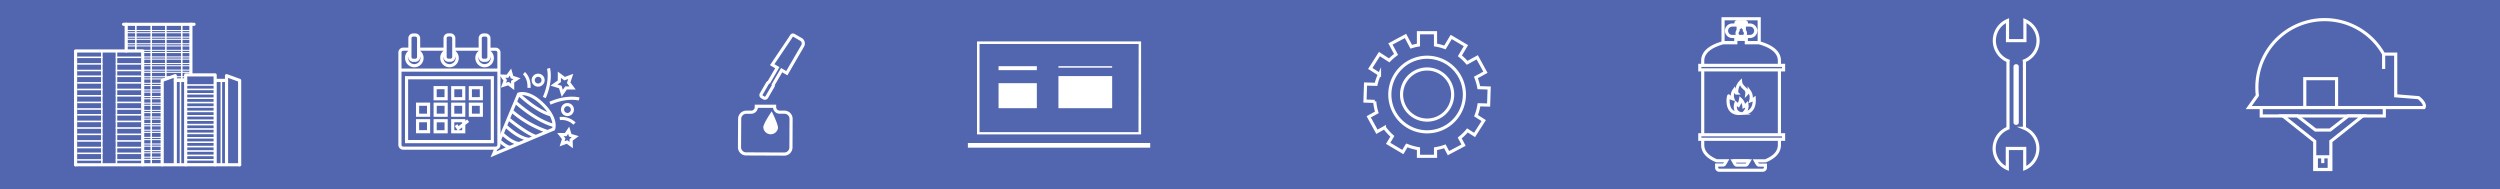<svg xmlns="http://www.w3.org/2000/svg" xmlns:xlink="http://www.w3.org/1999/xlink" viewBox="0 0 1190 90"><defs><clipPath id="a"><rect x="-577" y="-106.23" width="953.2" height="62.59" style="fill:none"/></clipPath><linearGradient id="b" x1="79.86" y1="-67.64" x2="133.2" y2="-67.64" gradientUnits="userSpaceOnUse"><stop offset="0" stop-color="#e50027"/><stop offset="1" stop-color="#fff11d"/></linearGradient><linearGradient id="c" x1="323.96" y1="-67.64" x2="377.3" y2="-67.64" xlink:href="#b"/><linearGradient id="d" x1="31.04" y1="-67.64" x2="84.38" y2="-67.64" xlink:href="#b"/><linearGradient id="e" x1="226.32" y1="-67.64" x2="279.66" y2="-67.64" xlink:href="#b"/><linearGradient id="f" x1="348.37" y1="-67.64" x2="401.71" y2="-67.64" xlink:href="#b"/><linearGradient id="g" x1="397.19" y1="-67.64" x2="450.53" y2="-67.64" xlink:href="#b"/><linearGradient id="h" x1="275.14" y1="-67.64" x2="328.48" y2="-67.64" xlink:href="#b"/><linearGradient id="i" x1="372.78" y1="-67.64" x2="426.12" y2="-67.64" xlink:href="#b"/><linearGradient id="j" x1="-17.78" y1="-67.64" x2="35.56" y2="-67.64" xlink:href="#b"/><linearGradient id="k" x1="177.5" y1="-67.64" x2="230.84" y2="-67.64" xlink:href="#b"/><linearGradient id="l" x1="128.68" y1="-67.64" x2="182.02" y2="-67.64" xlink:href="#b"/><linearGradient id="m" x1="153.09" y1="-67.64" x2="206.43" y2="-67.64" xlink:href="#b"/><linearGradient id="n" x1="55.45" y1="-67.64" x2="108.79" y2="-67.64" xlink:href="#b"/><linearGradient id="o" x1="201.91" y1="-67.64" x2="255.25" y2="-67.64" xlink:href="#b"/><linearGradient id="p" x1="299.55" y1="-67.64" x2="352.89" y2="-67.64" xlink:href="#b"/><linearGradient id="q" x1="104.27" y1="-67.64" x2="157.61" y2="-67.64" xlink:href="#b"/><linearGradient id="r" x1="250.73" y1="-67.64" x2="304.07" y2="-67.64" xlink:href="#b"/><linearGradient id="s" x1="6.63" y1="-67.64" x2="59.97" y2="-67.64" xlink:href="#b"/><linearGradient id="t" x1="-42.19" y1="-67.64" x2="11.15" y2="-67.64" xlink:href="#b"/></defs><title>web</title><rect x="-3013.22" y="-1922.68" width="4671.66" height="2811.83" style="fill:#5265af"/><path d="M963.64,61.06a.81.81,0,0,0,0-.16V29.62a3.13,3.13,0,0,0-.06-.63,10.4,10.4,0,0,0,.28-19.2v9.54h-8.29V9.79a10.4,10.4,0,0,0,.29,19.2,3.13,3.13,0,0,0-.06.63V61a10.4,10.4,0,0,0-.32,19.21V70.67h8.29v9.54a10.41,10.41,0,0,0-.14-19.15Z" style="fill:#5265af;stroke:#fff;stroke-miterlimit:10;stroke-width:1.5px"/><path d="M960.94,58.43a1.16,1.16,0,0,1-1.26,1h0a1.16,1.16,0,0,1-1.25-1V31.57a1.16,1.16,0,0,1,1.25-1h0a1.16,1.16,0,0,1,1.26,1Z" style="fill:#fff"/><path d="M708.58,50l.26-8.11-4.92-.16a24.94,24.94,0,0,0-1.38-4.87l4.51-2.47-3.9-7.12-4.8,2.64a25.18,25.18,0,0,0-3.43-3.34l2.86-4.84-7-4.14-3,5a24.56,24.56,0,0,0-4.48-1.17V15.58h-8.12v5.86a23.16,23.16,0,0,0-3.43.82l-2.73-5.15-7.17,3.81,2.66,5a24.81,24.81,0,0,0-3.24,2.82l-4.66-3-4.36,6.84,4.39,2.81A24.5,24.5,0,0,0,655,40.14L650,40l-.27,8.11,4.63.16a25.21,25.21,0,0,0,1,5.23l-3.85,2.11,3.91,7.12,3.57-2a25.61,25.61,0,0,0,3.77,4.15l-2,3.35,7,4.14,1.88-3.18a25.82,25.82,0,0,0,5.55,1.58v3.63h8.12V70.79a25.16,25.16,0,0,0,4.44-1.15l1.72,3.25,7.18-3.81-1.82-3.41a24.92,24.92,0,0,0,3.67-3.59l3.39,2.15,4.36-6.84-3.65-2.32A25.11,25.11,0,0,0,704,49.88Z" style="fill:#5265af;stroke:#fff;stroke-miterlimit:10;stroke-width:1.5px"/><path d="M679.3,27.25A17.75,17.75,0,1,0,697.06,45,17.75,17.75,0,0,0,679.3,27.25Zm0,29.91A12.16,12.16,0,1,1,691.46,45,12.15,12.15,0,0,1,679.3,57.16Z" style="fill:#5265af;stroke:#fff;stroke-miterlimit:10;stroke-width:1.5px"/><path d="M820.17,8.94v11.4h17.21V8.94Zm15.56,5.7A2.74,2.74,0,0,1,833,17.36h-8.46a2.73,2.73,0,0,1-2.72-2.72h0a2.73,2.73,0,0,1,2.72-2.72H833a2.74,2.74,0,0,1,2.72,2.72Z" style="fill:none;stroke:#fff;stroke-miterlimit:10;stroke-width:1.5px"/><path d="M829.72,11.54V11.1h1.58V11a.69.69,0,0,0-.69-.69H827a.69.69,0,0,0-.7.69v.1h1.58v.44h.52v1h-.52v.54h-.52v1.4a2,2,0,0,0,0,2.69v1.53h2.94V17.21a2,2,0,0,0,0-2.69v-1.4h-.52v-.54h-.53v-1Z" style="fill:none;stroke:#fff;stroke-miterlimit:10;stroke-width:1.5px"/><path d="M837.25,20.34h-6v-1.6h-5v1.6h-6c-4.49,1.22-9.76,3.69-9.76,8.58V69c0,3.76,3.12,6.09,6.61,7.52h4.76l-.86,1.5a1.08,1.08,0,0,1-.93.54h-2.94v1.23a1.22,1.22,0,0,0,1.22,1.23h20.75a1.23,1.23,0,0,0,1.23-1.23V78.6h-2.94a1.09,1.09,0,0,1-.94-.54l-.86-1.5h4.76C843.89,75.13,847,72.8,847,69V28.92C847,24,841.74,21.56,837.25,20.34Zm-5.53,57.72a1.08,1.08,0,0,1-.93.54h-4a1.09,1.09,0,0,1-.94-.54l-.86-1.5h7.61Z" style="fill:#5265af;stroke:#fff;stroke-miterlimit:10;stroke-width:1.5px"/><polygon points="832.58 76.56 832.58 76.56 824.97 76.56 824.97 76.56 832.58 76.56 832.58 76.56" style="fill:none;stroke:#fff;stroke-miterlimit:10;stroke-width:1.5px"/><path d="M830,53.82a4.38,4.38,0,0,0,1.51-4.16,4.92,4.92,0,0,1-1.4,1,5.07,5.07,0,0,0-1.59-3.36,8.06,8.06,0,0,1-1,2.83l-1.23-1c-1.08,3.79,1.29,4.69,2,4.86-7.49.39-5.53-8.62-5.39-8.33a3.37,3.37,0,0,0,1.94,1.38A4.48,4.48,0,0,1,825.4,43c.1.52,1,1,1.29,1.28A6.77,6.77,0,0,1,828.52,39c.14,1.49,1.23,2.3,2.19,3.33a2.55,2.55,0,0,1,.81,2.2l1.09-1.15a5.13,5.13,0,0,1,.78,4.5A7.13,7.13,0,0,0,835,47C835.4,54.12,830,53.82,830,53.82Z" style="fill:none;stroke:#fff;stroke-miterlimit:10;stroke-width:1.5px"/><rect x="809.11" y="64.15" width="39.87" height="2.15" style="fill:#5265af;stroke:#fff;stroke-miterlimit:10;stroke-width:1.5px"/><rect x="809.11" y="31.11" width="39.87" height="2.15" style="fill:#5265af;stroke:#fff;stroke-miterlimit:10;stroke-width:1.5px"/><path d="M1151.23,46.48l-10.87-.88V25.75h-5.75a32.25,32.25,0,0,0-60.34,15.83,32.84,32.84,0,0,0,.23,3.87l-4.1,5.75h83.41S1155.1,49.66,1151.23,46.48Z" style="fill:#5265af;stroke:#fff;stroke-miterlimit:10;stroke-width:1.5px"/><line x1="1134.61" y1="25.75" x2="1134.61" y2="32.82" style="fill:#5265af;stroke:#fff;stroke-miterlimit:10;stroke-width:1.5px"/><rect x="1097.07" y="37.44" width="15.13" height="13.76" style="fill:#5265af;stroke:#fff;stroke-miterlimit:10;stroke-width:1.5px"/><rect x="1076.35" y="51.2" width="58.58" height="4" style="fill:#5265af;stroke:#fff;stroke-miterlimit:10;stroke-width:1.5px"/><polygon points="1117.74 55.2 1109.13 61.89 1105.64 61.89 1102.16 61.89 1093.55 55.2 1086.66 55.2 1101.8 67.24 1101.8 80.67 1109.49 80.67 1109.49 67.24 1124.62 55.2 1117.74 55.2" style="fill:#5265af;stroke:#fff;stroke-miterlimit:10;stroke-width:1.5px"/><rect x="1102.58" y="74.64" width="6.13" height="6.02" style="fill:#5265af;stroke:#fff;stroke-miterlimit:10;stroke-width:1.5px"/><line x1="1105.64" y1="74.64" x2="1105.64" y2="77.65" style="fill:#5265af;stroke:#fff;stroke-miterlimit:10;stroke-width:1.5px"/><rect x="473.31" y="29.5" width="22.23" height="5.89" style="fill:#fff;stroke:#5265af;stroke-miterlimit:10;stroke-width:4px"/><rect x="473.31" y="37.59" width="22.23" height="15.91" style="fill:#fff;stroke:#5265af;stroke-miterlimit:10;stroke-width:4px"/><rect x="501.81" y="29.5" width="29.58" height="24" style="fill:#fff;stroke:#5265af;stroke-miterlimit:10;stroke-width:4px"/><path d="M542.92,17.72H465.29A2.23,2.23,0,0,0,463.05,20V66.09h82.11V20A2.23,2.23,0,0,0,542.92,17.72Zm-3,43.16H468.26V22.93H540Z" style="fill:#fff;stroke:#5265af;stroke-miterlimit:10;stroke-width:4px"/><rect x="473.31" y="29.5" width="22.23" height="5.89" style="fill:#fff;stroke:#5265af;stroke-miterlimit:10;stroke-width:4px"/><rect x="473.31" y="37.59" width="22.23" height="15.91" style="fill:#fff;stroke:#5265af;stroke-miterlimit:10;stroke-width:4px"/><rect x="501.81" y="29.5" width="29.58" height="24" style="fill:#fff;stroke:#5265af;stroke-miterlimit:10;stroke-width:4px"/><rect x="458.71" y="66.08" width="90.79" height="6.2" rx="0.84" style="fill:#fff;stroke:#5265af;stroke-miterlimit:10;stroke-width:4px"/><rect x="501.81" y="29.5" width="29.58" height="24" style="fill:#fff;stroke:#5265af;stroke-miterlimit:10;stroke-width:4px"/><line x1="501.81" y1="34.21" x2="531.39" y2="34.21" style="fill:#fff;stroke:#5265af;stroke-miterlimit:10;stroke-width:4px"/><rect x="473.31" y="29.5" width="22.23" height="5.89" style="fill:#fff;stroke:#5265af;stroke-miterlimit:10;stroke-width:4px"/><rect x="473.31" y="37.59" width="22.23" height="15.91" style="fill:#fff;stroke:#5265af;stroke-miterlimit:10;stroke-width:4px"/><path d="M373.43,53.4h-2.31A2.42,2.42,0,0,1,368.71,51v-.42l-8.71,0v.42a2.42,2.42,0,0,1-2.43,2.41h-2.31a3.18,3.18,0,0,0-3.18,3.15L352,70.08a3.16,3.16,0,0,0,3.14,3.18l18.17.08a3.18,3.18,0,0,0,3.18-3.15l.06-13.61A3.16,3.16,0,0,0,373.43,53.4Z" style="fill:#5265af;stroke:#fff;stroke-miterlimit:10;stroke-width:1.5px"/><path d="M376.26,17.89l-8.69,12.89L370,32.22l-4,6.88a1,1,0,0,0-.64.48l-3,5.16a1,1,0,0,0,.38,1.4l.81.47a1,1,0,0,0,1.41-.37l3-5.16a1,1,0,0,0,.1-.8l4-6.88,2.47,1.43,7.54-13a2.25,2.25,0,0,0-.82-3.08l-3.08-1.78C377.12,16.31,376.89,16.81,376.26,17.89Z" style="fill:#5265af;stroke:#fff;stroke-miterlimit:10;stroke-width:1.5px"/><path d="M370.33,61a3.53,3.53,0,0,1-7-.44c.12-1.94,4-7.56,4-7.56S370.45,59.1,370.33,61Z" style="fill:#fff"/><path d="M246.86,44.81s4.65-2,11.63,5,5,11.63,5,11.63l-28.57,12Zm0,0s8.47,8.19,15.45,9.85m-17-6.1s9.43,8.84,18.4,11.17m-20.18-6.95a50.93,50.93,0,0,0,17.11,9.85M242,56.53s8.12,6.77,13.1,8.43M240.6,59.82s5.83,5.85,11.15,6.51M239,63.55s4.39,4.41,8,4.75m-9.42-1.47s3.23,3.22,5.22,3.22m16.28-23.62c3.61-8.27,2-13.87,2-13.87m14.58,14.57s-5.61-1.62-13.87,2m-10-7.3c.33-4.74-2.39-7-2.39-7m24.05,24a8.47,8.47,0,0,0-7-2.39m2.3-19-2.5-1.87,0,3.12-2.55,1.81,3,.92.93,3,1.8-2.55,3.12,0-1.87-2.5,1-3Zm-25.05-.74-.69-2.4-1.48,2-2.5-.08,1.46,2-.85,2.34,2.38-.75,2,1.53V38.89l2.07-1.4ZM270.68,62l-1.4,2.07-2.5,0,1.54,2-.76,2.38,2.35-.85,2,1.45-.08-2.49,2-1.48-2.4-.7ZM257.82,36.5a2.35,2.35,0,1,0,0,3.32A2.34,2.34,0,0,0,257.82,36.5Zm10.63,14a2.35,2.35,0,1,0,3.32,0A2.37,2.37,0,0,0,268.45,50.45Z" style="fill:#5265af;stroke:#fff;stroke-miterlimit:10;stroke-width:1.5px"/><path d="M216.09,23.41h12.56m-16.88,0H199.43m-4.41,0H192A1.57,1.57,0,0,0,190.37,25V69A1.57,1.57,0,0,0,192,70.52h44A1.57,1.57,0,0,0,237.49,69V25a1.57,1.57,0,0,0-1.57-1.57l-3,0m-33.66-5.2a1.57,1.57,0,0,0-1.57-1.57h-1a1.57,1.57,0,0,0-1.57,1.57v8.9a1.57,1.57,0,0,0,1.57,1.57h1a1.57,1.57,0,0,0,1.57-1.57Zm29.32,8.9a1.57,1.57,0,0,0,1.57,1.57h1a1.57,1.57,0,0,0,1.58-1.57v-8.9a1.58,1.58,0,0,0-1.58-1.57h-1a1.57,1.57,0,0,0-1.57,1.57ZM216,18.19a1.57,1.57,0,0,0-1.57-1.57h-1a1.57,1.57,0,0,0-1.57,1.57v8.9a1.57,1.57,0,0,0,1.57,1.57h1A1.57,1.57,0,0,0,216,27.09ZM195,24.67a3.41,3.41,0,0,0-1.44,2.95,3.66,3.66,0,1,0,5.76-3m12.45,0a3.46,3.46,0,0,0-1.46,3,3.66,3.66,0,1,0,5.76-3m12.45.06A3.42,3.42,0,0,0,227,27.62a3.67,3.67,0,1,0,5.8-3m-42.44,8.74h47.11M234.35,37H193.52V67.4h40.83Zm-22,4.71h-5.23V47h5.23ZM215.5,47h5.24V41.75H215.5Zm-3.14,10.47h-5.23v5.24h5.23Zm3.14,5.24h5.24V57.45H215.5ZM204,49.6h-5.24v5.24H204Zm0,7.85h-5.24v5.24H204Zm3.14-2.61h5.23V49.6h-5.23Zm16.75,0h5.23V49.6h-5.23Zm0-7.86h5.23V41.75h-5.23Zm-3.14,2.62H215.5v5.24h5.24Zm-3.67,9.95,1.05,1.57,4.71-3.67" style="fill:#5265af;stroke:#fff;stroke-miterlimit:10;stroke-width:1.5px"/><polyline points="35.98 78.44 35.98 24.26 67.92 24.26 67.92 78.44" style="fill:#5265af;stroke:#fff;stroke-linecap:round;stroke-linejoin:round;stroke-width:1.5px"/><line x1="48.47" y1="24.26" x2="48.47" y2="78.44" style="fill:#5265af;stroke:#fff;stroke-linecap:round;stroke-linejoin:round;stroke-width:0.75px"/><line x1="55.43" y1="24.26" x2="55.43" y2="78.44" style="fill:#5265af;stroke:#fff;stroke-linecap:round;stroke-linejoin:round;stroke-width:0.75px"/><line x1="55.43" y1="27.27" x2="66.85" y2="27.27" style="fill:#5265af;stroke:#fff;stroke-linecap:round;stroke-linejoin:round;stroke-width:0.75px"/><line x1="55.43" y1="30.42" x2="66.85" y2="30.42" style="fill:#5265af;stroke:#fff;stroke-linecap:round;stroke-linejoin:round;stroke-width:0.75px"/><line x1="55.43" y1="33.56" x2="66.85" y2="33.56" style="fill:#5265af;stroke:#fff;stroke-linecap:round;stroke-linejoin:round;stroke-width:0.75px"/><line x1="55.43" y1="36.31" x2="66.85" y2="36.31" style="fill:#5265af;stroke:#fff;stroke-linecap:round;stroke-linejoin:round;stroke-width:0.75px"/><line x1="55.43" y1="39.45" x2="66.85" y2="39.45" style="fill:#5265af;stroke:#fff;stroke-linecap:round;stroke-linejoin:round;stroke-width:0.75px"/><line x1="55.43" y1="42.59" x2="66.85" y2="42.59" style="fill:#5265af;stroke:#fff;stroke-linecap:round;stroke-linejoin:round;stroke-width:0.75px"/><line x1="55.43" y1="45.6" x2="66.85" y2="45.6" style="fill:#5265af;stroke:#fff;stroke-linecap:round;stroke-linejoin:round;stroke-width:0.75px"/><line x1="55.43" y1="48.75" x2="66.85" y2="48.75" style="fill:#5265af;stroke:#fff;stroke-linecap:round;stroke-linejoin:round;stroke-width:0.75px"/><line x1="55.43" y1="51.89" x2="66.85" y2="51.89" style="fill:#5265af;stroke:#fff;stroke-linecap:round;stroke-linejoin:round;stroke-width:0.75px"/><line x1="55.43" y1="54.64" x2="66.85" y2="54.64" style="fill:#5265af;stroke:#fff;stroke-linecap:round;stroke-linejoin:round;stroke-width:0.75px"/><line x1="55.43" y1="57.78" x2="66.85" y2="57.78" style="fill:#5265af;stroke:#fff;stroke-linecap:round;stroke-linejoin:round;stroke-width:0.75px"/><line x1="55.43" y1="60.92" x2="66.85" y2="60.92" style="fill:#5265af;stroke:#fff;stroke-linecap:round;stroke-linejoin:round;stroke-width:0.75px"/><line x1="55.43" y1="63.94" x2="66.85" y2="63.94" style="fill:#5265af;stroke:#fff;stroke-linecap:round;stroke-linejoin:round;stroke-width:0.75px"/><line x1="55.43" y1="67.08" x2="66.85" y2="67.08" style="fill:#5265af;stroke:#fff;stroke-linecap:round;stroke-linejoin:round;stroke-width:0.75px"/><line x1="55.43" y1="70.22" x2="66.85" y2="70.22" style="fill:#5265af;stroke:#fff;stroke-linecap:round;stroke-linejoin:round;stroke-width:0.75px"/><line x1="55.43" y1="72.97" x2="66.85" y2="72.97" style="fill:#5265af;stroke:#fff;stroke-linecap:round;stroke-linejoin:round;stroke-width:0.75px"/><line x1="55.43" y1="76.11" x2="66.85" y2="76.11" style="fill:#5265af;stroke:#fff;stroke-linecap:round;stroke-linejoin:round;stroke-width:0.75px"/><line x1="37.05" y1="27.27" x2="48.47" y2="27.27" style="fill:#5265af;stroke:#fff;stroke-linecap:round;stroke-linejoin:round;stroke-width:0.75px"/><line x1="37.05" y1="30.42" x2="48.47" y2="30.42" style="fill:#5265af;stroke:#fff;stroke-linecap:round;stroke-linejoin:round;stroke-width:0.75px"/><line x1="37.05" y1="33.56" x2="48.47" y2="33.56" style="fill:#5265af;stroke:#fff;stroke-linecap:round;stroke-linejoin:round;stroke-width:0.75px"/><line x1="37.05" y1="36.31" x2="48.47" y2="36.31" style="fill:#5265af;stroke:#fff;stroke-linecap:round;stroke-linejoin:round;stroke-width:0.75px"/><line x1="37.05" y1="39.45" x2="48.47" y2="39.45" style="fill:#5265af;stroke:#fff;stroke-linecap:round;stroke-linejoin:round;stroke-width:0.75px"/><line x1="37.05" y1="42.59" x2="48.47" y2="42.59" style="fill:#5265af;stroke:#fff;stroke-linecap:round;stroke-linejoin:round;stroke-width:0.75px"/><line x1="37.05" y1="45.6" x2="48.47" y2="45.6" style="fill:#5265af;stroke:#fff;stroke-linecap:round;stroke-linejoin:round;stroke-width:0.75px"/><line x1="37.05" y1="48.75" x2="48.47" y2="48.75" style="fill:#5265af;stroke:#fff;stroke-linecap:round;stroke-linejoin:round;stroke-width:0.75px"/><line x1="37.05" y1="51.89" x2="48.47" y2="51.89" style="fill:#5265af;stroke:#fff;stroke-linecap:round;stroke-linejoin:round;stroke-width:0.75px"/><line x1="37.05" y1="54.64" x2="48.47" y2="54.64" style="fill:#5265af;stroke:#fff;stroke-linecap:round;stroke-linejoin:round;stroke-width:0.75px"/><line x1="37.05" y1="57.78" x2="48.47" y2="57.78" style="fill:#5265af;stroke:#fff;stroke-linecap:round;stroke-linejoin:round;stroke-width:0.75px"/><line x1="37.05" y1="60.92" x2="48.47" y2="60.92" style="fill:#5265af;stroke:#fff;stroke-linecap:round;stroke-linejoin:round;stroke-width:0.75px"/><line x1="37.05" y1="63.94" x2="48.47" y2="63.94" style="fill:#5265af;stroke:#fff;stroke-linecap:round;stroke-linejoin:round;stroke-width:0.75px"/><line x1="37.05" y1="67.08" x2="48.47" y2="67.08" style="fill:#5265af;stroke:#fff;stroke-linecap:round;stroke-linejoin:round;stroke-width:0.75px"/><line x1="37.05" y1="70.22" x2="48.47" y2="70.22" style="fill:#5265af;stroke:#fff;stroke-linecap:round;stroke-linejoin:round;stroke-width:0.75px"/><line x1="37.05" y1="72.97" x2="48.47" y2="72.97" style="fill:#5265af;stroke:#fff;stroke-linecap:round;stroke-linejoin:round;stroke-width:0.75px"/><line x1="37.05" y1="76.11" x2="48.47" y2="76.11" style="fill:#5265af;stroke:#fff;stroke-linecap:round;stroke-linejoin:round;stroke-width:0.75px"/><polyline points="88.38 78.44 88.38 35.65 102.41 35.65 102.41 78.44" style="fill:#5265af;stroke:#fff;stroke-linecap:round;stroke-linejoin:round;stroke-width:1.5px"/><polyline points="77.2 78.44 77.2 38.27 83.44 36 83.44 78.25" style="fill:#5265af;stroke:#fff;stroke-linecap:round;stroke-linejoin:round;stroke-width:1.5px"/><line x1="83.44" y1="38.27" x2="88.38" y2="38.27" style="fill:#5265af;stroke:#fff;stroke-linecap:round;stroke-linejoin:round;stroke-width:1.5px"/><line x1="85.91" y1="78.44" x2="85.91" y2="38.62" style="fill:#5265af;stroke:#fff;stroke-linecap:round;stroke-linejoin:round;stroke-width:0.75px"/><polyline points="114.07 78.44 114.07 38.27 107.83 36 107.83 78.25" style="fill:#5265af;stroke:#fff;stroke-linecap:round;stroke-linejoin:round;stroke-width:1.5px"/><line x1="107.82" y1="38.27" x2="102.89" y2="38.27" style="fill:#5265af;stroke:#fff;stroke-linecap:round;stroke-linejoin:round;stroke-width:1.5px"/><line x1="105.36" y1="78.44" x2="105.36" y2="38.62" style="fill:#5265af;stroke:#fff;stroke-linecap:round;stroke-linejoin:round;stroke-width:0.75px"/><line x1="88.38" y1="40.45" x2="102.41" y2="40.45" style="fill:#5265af;stroke:#fff;stroke-linecap:round;stroke-linejoin:round;stroke-width:0.75px"/><line x1="88.38" y1="42.55" x2="102.41" y2="42.55" style="fill:#5265af;stroke:#fff;stroke-linecap:round;stroke-linejoin:round;stroke-width:0.75px"/><line x1="88.38" y1="44.64" x2="102.41" y2="44.64" style="fill:#5265af;stroke:#fff;stroke-linecap:round;stroke-linejoin:round;stroke-width:0.75px"/><line x1="88.38" y1="46.74" x2="102.41" y2="46.74" style="fill:#5265af;stroke:#fff;stroke-linecap:round;stroke-linejoin:round;stroke-width:0.75px"/><line x1="88.38" y1="48.83" x2="102.41" y2="48.83" style="fill:#5265af;stroke:#fff;stroke-linecap:round;stroke-linejoin:round;stroke-width:0.75px"/><line x1="88.38" y1="50.93" x2="102.41" y2="50.93" style="fill:#5265af;stroke:#fff;stroke-linecap:round;stroke-linejoin:round;stroke-width:0.75px"/><line x1="88.38" y1="53.02" x2="102.41" y2="53.02" style="fill:#5265af;stroke:#fff;stroke-linecap:round;stroke-linejoin:round;stroke-width:0.75px"/><line x1="88.38" y1="55.12" x2="102.41" y2="55.12" style="fill:#5265af;stroke:#fff;stroke-linecap:round;stroke-linejoin:round;stroke-width:0.75px"/><line x1="88.38" y1="57.21" x2="102.41" y2="57.21" style="fill:#5265af;stroke:#fff;stroke-linecap:round;stroke-linejoin:round;stroke-width:0.75px"/><line x1="88.38" y1="59.31" x2="102.41" y2="59.31" style="fill:#5265af;stroke:#fff;stroke-linecap:round;stroke-linejoin:round;stroke-width:0.75px"/><line x1="88.38" y1="61.4" x2="102.41" y2="61.4" style="fill:#5265af;stroke:#fff;stroke-linecap:round;stroke-linejoin:round;stroke-width:0.75px"/><line x1="88.38" y1="63.5" x2="102.41" y2="63.5" style="fill:#5265af;stroke:#fff;stroke-linecap:round;stroke-linejoin:round;stroke-width:0.75px"/><line x1="88.38" y1="65.59" x2="102.41" y2="65.59" style="fill:#5265af;stroke:#fff;stroke-linecap:round;stroke-linejoin:round;stroke-width:0.75px"/><line x1="88.38" y1="67.69" x2="102.41" y2="67.69" style="fill:#5265af;stroke:#fff;stroke-linecap:round;stroke-linejoin:round;stroke-width:0.75px"/><line x1="88.38" y1="69.78" x2="102.41" y2="69.78" style="fill:#5265af;stroke:#fff;stroke-linecap:round;stroke-linejoin:round;stroke-width:0.75px"/><line x1="88.38" y1="71.88" x2="102.41" y2="71.88" style="fill:#5265af;stroke:#fff;stroke-linecap:round;stroke-linejoin:round;stroke-width:0.75px"/><line x1="88.38" y1="73.97" x2="102.41" y2="73.97" style="fill:#5265af;stroke:#fff;stroke-linecap:round;stroke-linejoin:round;stroke-width:0.75px"/><line x1="88.38" y1="76.07" x2="102.41" y2="76.07" style="fill:#5265af;stroke:#fff;stroke-linecap:round;stroke-linejoin:round;stroke-width:0.75px"/><line x1="88.38" y1="78.17" x2="102.41" y2="78.17" style="fill:#5265af;stroke:#fff;stroke-linecap:round;stroke-linejoin:round;stroke-width:0.75px"/><line x1="58.82" y1="11.56" x2="92.36" y2="11.56" style="fill:#5265af;stroke:#fff;stroke-linecap:round;stroke-linejoin:round;stroke-width:1.5px"/><line x1="60.07" y1="11.56" x2="60.07" y2="24.26" style="fill:#5265af;stroke:#fff;stroke-linecap:round;stroke-linejoin:round;stroke-width:1.5px"/><line x1="90.87" y1="11.56" x2="90.87" y2="34.96" style="fill:#5265af;stroke:#fff;stroke-linecap:round;stroke-linejoin:round;stroke-width:1.5px"/><line x1="64.66" y1="11.56" x2="64.66" y2="24.26" style="fill:#5265af;stroke:#fff;stroke-linecap:round;stroke-linejoin:round;stroke-width:0.75px"/><line x1="71.98" y1="11.56" x2="71.98" y2="78.25" style="fill:#5265af;stroke:#fff;stroke-linecap:round;stroke-linejoin:round;stroke-width:0.75px"/><line x1="78.94" y1="11.56" x2="78.94" y2="37.36" style="fill:#5265af;stroke:#fff;stroke-linecap:round;stroke-linejoin:round;stroke-width:0.75px"/><line x1="86.52" y1="11.56" x2="86.52" y2="38.08" style="fill:#5265af;stroke:#fff;stroke-linecap:round;stroke-linejoin:round;stroke-width:0.75px"/><line x1="60.07" y1="14.53" x2="90.87" y2="14.53" style="fill:#5265af;stroke:#fff;stroke-linecap:round;stroke-linejoin:round;stroke-width:0.5px"/><line x1="60.07" y1="15.58" x2="90.87" y2="15.58" style="fill:#5265af;stroke:#fff;stroke-linecap:round;stroke-linejoin:round;stroke-width:0.5px"/><line x1="60.07" y1="17.67" x2="90.87" y2="17.67" style="fill:#5265af;stroke:#fff;stroke-linecap:round;stroke-linejoin:round;stroke-width:0.5px"/><line x1="60.07" y1="18.72" x2="90.87" y2="18.72" style="fill:#5265af;stroke:#fff;stroke-linecap:round;stroke-linejoin:round;stroke-width:0.5px"/><line x1="60.07" y1="20.82" x2="90.87" y2="20.82" style="fill:#5265af;stroke:#fff;stroke-linecap:round;stroke-linejoin:round;stroke-width:0.5px"/><line x1="60.07" y1="21.86" x2="90.87" y2="21.86" style="fill:#5265af;stroke:#fff;stroke-linecap:round;stroke-linejoin:round;stroke-width:0.5px"/><line x1="60.07" y1="23.96" x2="90.87" y2="23.96" style="fill:#5265af;stroke:#fff;stroke-linecap:round;stroke-linejoin:round;stroke-width:0.5px"/><line x1="67.92" y1="25.01" x2="90.87" y2="25.01" style="fill:#5265af;stroke:#fff;stroke-linecap:round;stroke-linejoin:round;stroke-width:0.5px"/><line x1="67.92" y1="27.1" x2="90.87" y2="27.1" style="fill:#5265af;stroke:#fff;stroke-linecap:round;stroke-linejoin:round;stroke-width:0.5px"/><line x1="67.92" y1="28.15" x2="90.87" y2="28.15" style="fill:#5265af;stroke:#fff;stroke-linecap:round;stroke-linejoin:round;stroke-width:0.5px"/><line x1="67.92" y1="30.24" x2="90.87" y2="30.24" style="fill:#5265af;stroke:#fff;stroke-linecap:round;stroke-linejoin:round;stroke-width:0.5px"/><line x1="67.92" y1="31.29" x2="90.87" y2="31.29" style="fill:#5265af;stroke:#fff;stroke-linecap:round;stroke-linejoin:round;stroke-width:0.5px"/><line x1="67.92" y1="33.39" x2="90.87" y2="33.39" style="fill:#5265af;stroke:#fff;stroke-linecap:round;stroke-linejoin:round;stroke-width:0.5px"/><line x1="67.92" y1="34.43" x2="90.87" y2="34.43" style="fill:#5265af;stroke:#fff;stroke-linecap:round;stroke-linejoin:round;stroke-width:0.5px"/><path d="M83.79,36.53h4.59" style="fill:#5265af;stroke:#fff;stroke-linecap:round;stroke-linejoin:round;stroke-width:0.5px"/><path d="M67.92,36.53H81.55" style="fill:#5265af;stroke:#fff;stroke-linecap:round;stroke-linejoin:round;stroke-width:0.5px"/><path d="M83.79,37.58h4.59" style="fill:#5265af;stroke:#fff;stroke-linecap:round;stroke-linejoin:round;stroke-width:0.5px"/><path d="M67.92,37.58H78.65" style="fill:#5265af;stroke:#fff;stroke-linecap:round;stroke-linejoin:round;stroke-width:0.5px"/><line x1="67.92" y1="39.67" x2="77.2" y2="39.67" style="fill:#5265af;stroke:#fff;stroke-linecap:round;stroke-linejoin:round;stroke-width:0.5px"/><line x1="67.92" y1="40.72" x2="77.2" y2="40.72" style="fill:#5265af;stroke:#fff;stroke-linecap:round;stroke-linejoin:round;stroke-width:0.5px"/><line x1="67.92" y1="42.81" x2="77.2" y2="42.81" style="fill:#5265af;stroke:#fff;stroke-linecap:round;stroke-linejoin:round;stroke-width:0.5px"/><line x1="67.92" y1="43.86" x2="77.2" y2="43.86" style="fill:#5265af;stroke:#fff;stroke-linecap:round;stroke-linejoin:round;stroke-width:0.5px"/><line x1="67.92" y1="45.96" x2="77.2" y2="45.96" style="fill:#5265af;stroke:#fff;stroke-linecap:round;stroke-linejoin:round;stroke-width:0.5px"/><line x1="67.92" y1="47" x2="77.2" y2="47" style="fill:#5265af;stroke:#fff;stroke-linecap:round;stroke-linejoin:round;stroke-width:0.5px"/><line x1="67.92" y1="49.1" x2="77.2" y2="49.1" style="fill:#5265af;stroke:#fff;stroke-linecap:round;stroke-linejoin:round;stroke-width:0.5px"/><line x1="67.92" y1="50.15" x2="77.2" y2="50.15" style="fill:#5265af;stroke:#fff;stroke-linecap:round;stroke-linejoin:round;stroke-width:0.5px"/><line x1="67.92" y1="52.54" x2="77.2" y2="52.54" style="fill:#5265af;stroke:#fff;stroke-linecap:round;stroke-linejoin:round;stroke-width:0.5px"/><line x1="67.92" y1="53.59" x2="77.2" y2="53.59" style="fill:#5265af;stroke:#fff;stroke-linecap:round;stroke-linejoin:round;stroke-width:0.5px"/><line x1="67.92" y1="55.69" x2="77.2" y2="55.69" style="fill:#5265af;stroke:#fff;stroke-linecap:round;stroke-linejoin:round;stroke-width:0.5px"/><line x1="67.92" y1="56.73" x2="77.2" y2="56.73" style="fill:#5265af;stroke:#fff;stroke-linecap:round;stroke-linejoin:round;stroke-width:0.5px"/><line x1="67.92" y1="58.83" x2="77.2" y2="58.83" style="fill:#5265af;stroke:#fff;stroke-linecap:round;stroke-linejoin:round;stroke-width:0.5px"/><line x1="67.92" y1="59.88" x2="77.2" y2="59.88" style="fill:#5265af;stroke:#fff;stroke-linecap:round;stroke-linejoin:round;stroke-width:0.5px"/><line x1="67.92" y1="61.97" x2="77.2" y2="61.97" style="fill:#5265af;stroke:#fff;stroke-linecap:round;stroke-linejoin:round;stroke-width:0.5px"/><line x1="67.92" y1="63.02" x2="77.2" y2="63.02" style="fill:#5265af;stroke:#fff;stroke-linecap:round;stroke-linejoin:round;stroke-width:0.5px"/><line x1="67.92" y1="65.4" x2="77.2" y2="65.4" style="fill:#5265af;stroke:#fff;stroke-linecap:round;stroke-linejoin:round;stroke-width:0.5px"/><line x1="67.92" y1="66.45" x2="77.2" y2="66.45" style="fill:#5265af;stroke:#fff;stroke-linecap:round;stroke-linejoin:round;stroke-width:0.5px"/><line x1="67.92" y1="68.55" x2="77.2" y2="68.55" style="fill:#5265af;stroke:#fff;stroke-linecap:round;stroke-linejoin:round;stroke-width:0.5px"/><line x1="67.92" y1="69.59" x2="77.2" y2="69.59" style="fill:#5265af;stroke:#fff;stroke-linecap:round;stroke-linejoin:round;stroke-width:0.5px"/><line x1="67.92" y1="71.69" x2="77.2" y2="71.69" style="fill:#5265af;stroke:#fff;stroke-linecap:round;stroke-linejoin:round;stroke-width:0.5px"/><line x1="67.92" y1="72.74" x2="77.2" y2="72.74" style="fill:#5265af;stroke:#fff;stroke-linecap:round;stroke-linejoin:round;stroke-width:0.5px"/><line x1="67.92" y1="74.83" x2="77.2" y2="74.83" style="fill:#5265af;stroke:#fff;stroke-linecap:round;stroke-linejoin:round;stroke-width:0.5px"/><line x1="67.92" y1="75.88" x2="77.2" y2="75.88" style="fill:#5265af;stroke:#fff;stroke-linecap:round;stroke-linejoin:round;stroke-width:0.5px"/><line x1="114.07" y1="78.44" x2="35.98" y2="78.44" style="fill:#5265af;stroke:#fff;stroke-linecap:round;stroke-linejoin:round;stroke-width:1.5px"/><g style="clip-path:url(#a)"><line x1="126.46" y1="3.27" x2="86.6" y2="-138.55" style="fill:none;stroke-miterlimit:10;stroke-width:14px;stroke:url(#b)"/><line x1="370.56" y1="3.27" x2="330.7" y2="-138.55" style="fill:none;stroke-miterlimit:10;stroke-width:14px;stroke:url(#c)"/><line x1="77.64" y1="3.27" x2="37.78" y2="-138.55" style="fill:none;stroke-miterlimit:10;stroke-width:14px;stroke:url(#d)"/><line x1="272.92" y1="3.27" x2="233.06" y2="-138.55" style="fill:none;stroke-miterlimit:10;stroke-width:14px;stroke:url(#e)"/><line x1="394.97" y1="3.27" x2="355.11" y2="-138.55" style="fill:none;stroke-miterlimit:10;stroke-width:14px;stroke:url(#f)"/><line x1="443.79" y1="3.27" x2="403.93" y2="-138.55" style="fill:none;stroke-miterlimit:10;stroke-width:14px;stroke:url(#g)"/><line x1="321.74" y1="3.27" x2="281.88" y2="-138.55" style="fill:none;stroke-miterlimit:10;stroke-width:14px;stroke:url(#h)"/><line x1="419.38" y1="3.27" x2="379.52" y2="-138.55" style="fill:none;stroke-miterlimit:10;stroke-width:14px;stroke:url(#i)"/><line x1="28.82" y1="3.27" x2="-11.04" y2="-138.55" style="fill:none;stroke-miterlimit:10;stroke-width:14px;stroke:url(#j)"/><line x1="224.1" y1="3.27" x2="184.24" y2="-138.55" style="fill:none;stroke-miterlimit:10;stroke-width:14px;stroke:url(#k)"/><line x1="175.28" y1="3.27" x2="135.42" y2="-138.55" style="fill:none;stroke-miterlimit:10;stroke-width:14px;stroke:url(#l)"/><line x1="199.69" y1="3.27" x2="159.83" y2="-138.55" style="fill:none;stroke-miterlimit:10;stroke-width:14px;stroke:url(#m)"/><line x1="102.05" y1="3.27" x2="62.19" y2="-138.55" style="fill:none;stroke-miterlimit:10;stroke-width:14px;stroke:url(#n)"/><line x1="248.51" y1="3.27" x2="208.65" y2="-138.55" style="fill:none;stroke-miterlimit:10;stroke-width:14px;stroke:url(#o)"/><line x1="346.15" y1="3.27" x2="306.29" y2="-138.55" style="fill:none;stroke-miterlimit:10;stroke-width:14px;stroke:url(#p)"/><line x1="150.87" y1="3.27" x2="111.01" y2="-138.55" style="fill:none;stroke-miterlimit:10;stroke-width:14px;stroke:url(#q)"/><line x1="297.33" y1="3.27" x2="257.47" y2="-138.55" style="fill:none;stroke-miterlimit:10;stroke-width:14px;stroke:url(#r)"/><line x1="53.23" y1="3.27" x2="13.37" y2="-138.55" style="fill:none;stroke-miterlimit:10;stroke-width:14px;stroke:url(#s)"/><line x1="4.41" y1="3.27" x2="-35.45" y2="-138.55" style="fill:none;stroke-miterlimit:10;stroke-width:14px;stroke:url(#t)"/></g></svg>